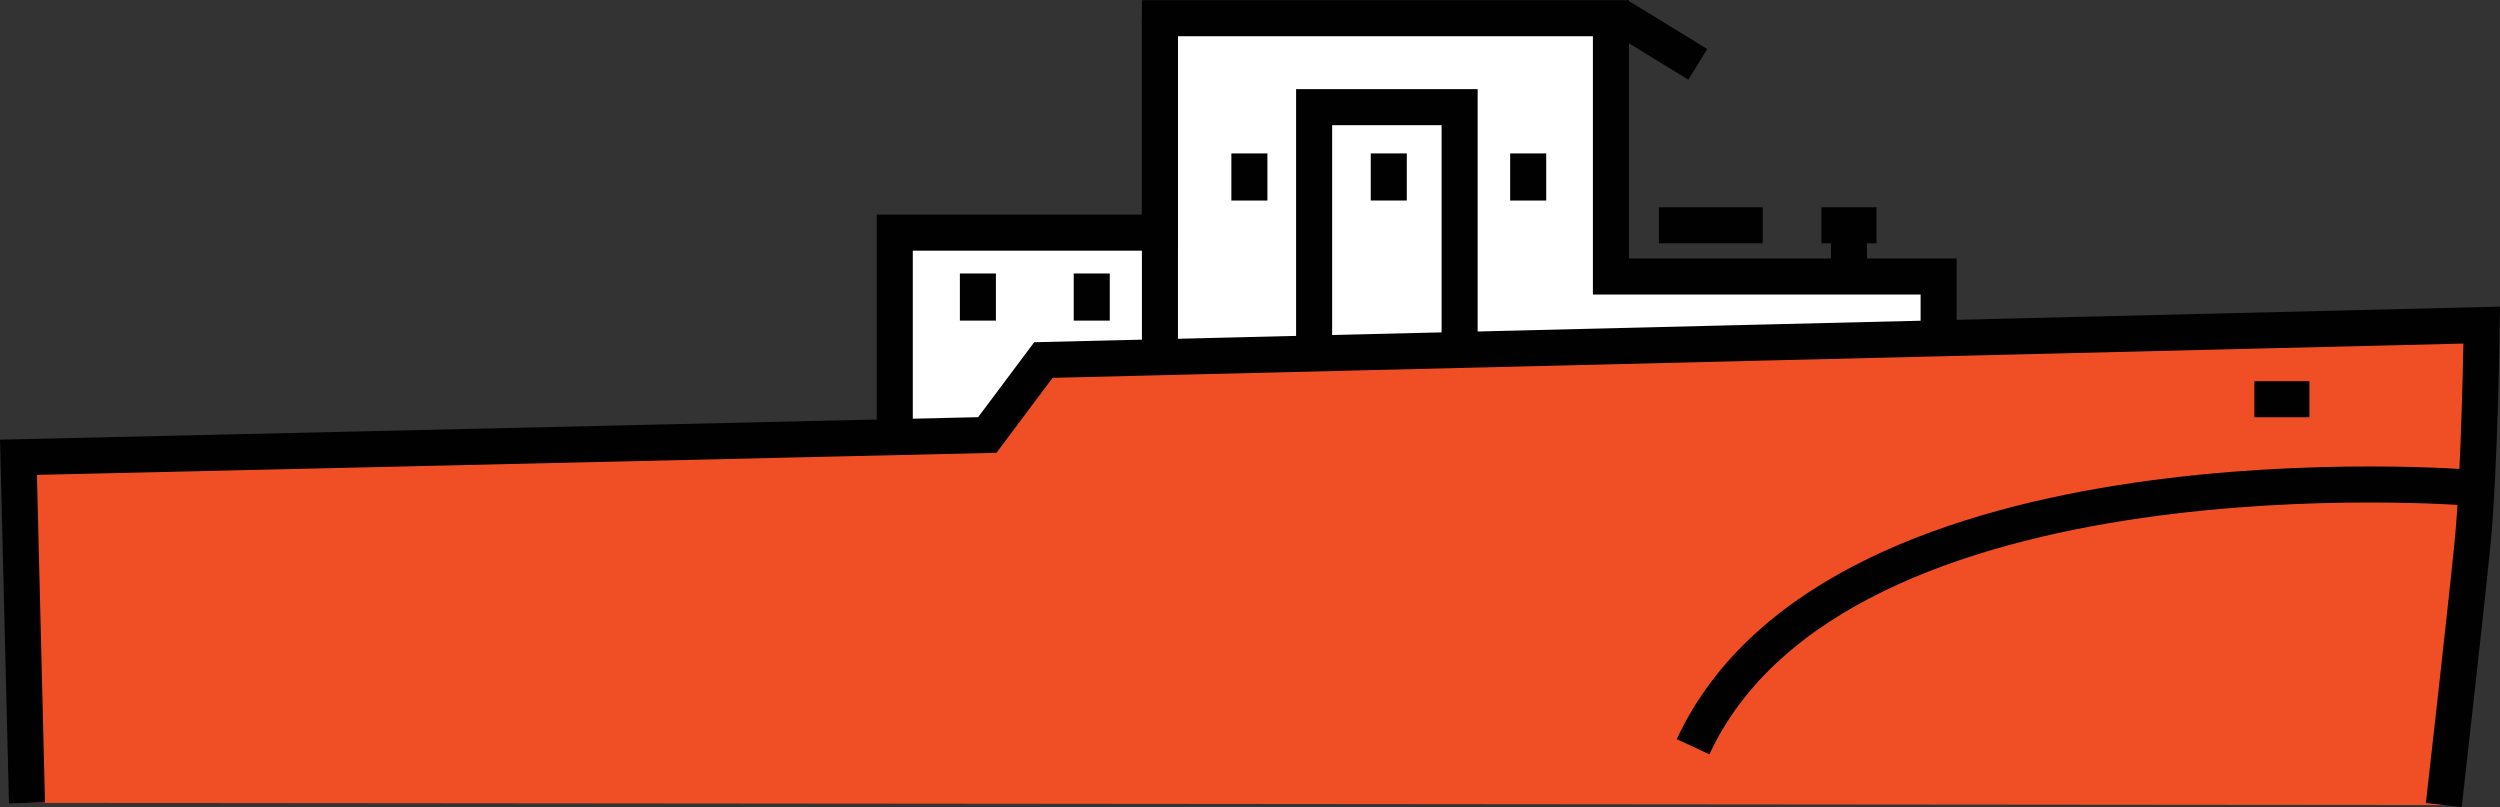 <?xml version="1.0" encoding="utf-8"?>
<!-- Generator: Adobe Illustrator 16.0.0, SVG Export Plug-In . SVG Version: 6.00 Build 0)  -->
<!DOCTYPE svg PUBLIC "-//W3C//DTD SVG 1.1//EN" "http://www.w3.org/Graphics/SVG/1.1/DTD/svg11.dtd">
<svg version="1.1" id="Layer_1" xmlns="http://www.w3.org/2000/svg" xmlns:xlink="http://www.w3.org/1999/xlink" x="0px" y="0px"
	 width="173.413px" height="55.986px" viewBox="0 0 173.413 55.986" enable-background="new 0 0 173.413 55.986"
	 xml:space="preserve">
<rect x="0" y="0" width="173.413" height="55.986" fill="#333333" stroke="none"/>
<polyline fill="#FFFFFF" stroke="#010101" stroke-width="2.5" stroke-miterlimit="10" points="62.066,32.14 62.066,16.138 
	80.459,16.138 80.459,1.263 111.742,1.263 111.742,19.18 134.473,19.18 134.473,23.721 "/>
<line fill="none" stroke="#010101" stroke-width="2.5" stroke-miterlimit="10" x1="86.664" y1="10.643" x2="86.664" y2="13.911"/>
<line fill="none" stroke="#010101" stroke-width="2.5" stroke-miterlimit="10" x1="96.333" y1="10.642" x2="96.333" y2="13.909"/>
<line fill="none" stroke="#010101" stroke-width="2.5" stroke-miterlimit="10" x1="106.003" y1="10.643" x2="106.003" y2="13.911"/>
<line fill="none" stroke="#010101" stroke-width="2.5" stroke-miterlimit="10" x1="75.729" y1="18.97" x2="75.729" y2="22.239"/>
<line fill="none" stroke="#010101" stroke-width="2.5" stroke-miterlimit="10" x1="67.832" y1="18.97" x2="67.832" y2="22.239"/>
<path fill="#F04E24" stroke="#010101" stroke-width="2.5" stroke-miterlimit="10" d="M1.872,55.693L1.281,31.718l67.203-1.545
	l3.891-5.199l99.771-2.424c0,0-0.141,10.164-0.639,15.148c-0.498,4.986-1.994,18.145-1.994,18.145"/>
<line fill="none" stroke="#010101" stroke-width="2.5" stroke-miterlimit="10" x1="128.254" y1="19.978" x2="128.254" y2="15.626"/>
<line fill="none" stroke="#010101" stroke-width="2.5" stroke-miterlimit="10" x1="122.272" y1="15.626" x2="115.07" y2="15.626"/>
<line fill="none" stroke="#010101" stroke-width="2.5" stroke-miterlimit="10" x1="130.165" y1="15.626" x2="126.344" y2="15.626"/>
<line fill="none" stroke="#010101" stroke-width="2.5" stroke-miterlimit="10" x1="160.194" y1="27.692" x2="156.373" y2="27.692"/>
<line fill="#FFFFFF" stroke="#010101" stroke-width="2.5" stroke-miterlimit="10" x1="80.459" y1="1.263" x2="80.459" y2="15.853"/>
<path fill="none" stroke="#010101" stroke-width="2.5" stroke-miterlimit="10" d="M171.518,33.839c0,0-44.035-3.65-54.078,17.959"/>
<line fill="#FFFFFF" stroke="#010101" stroke-width="2.5" stroke-miterlimit="10" x1="80.459" y1="1.263" x2="80.459" y2="24.142"/>
<polyline fill="none" stroke="#010101" stroke-width="2.5" stroke-miterlimit="10" points="101.247,24.849 101.247,7.433 
	91.154,7.433 91.154,25.12 "/>
<line fill="none" stroke="#010101" stroke-width="2.5" stroke-miterlimit="10" x1="112.222" y1="1.065" x2="117.768" y2="4.463"/>
</svg>
